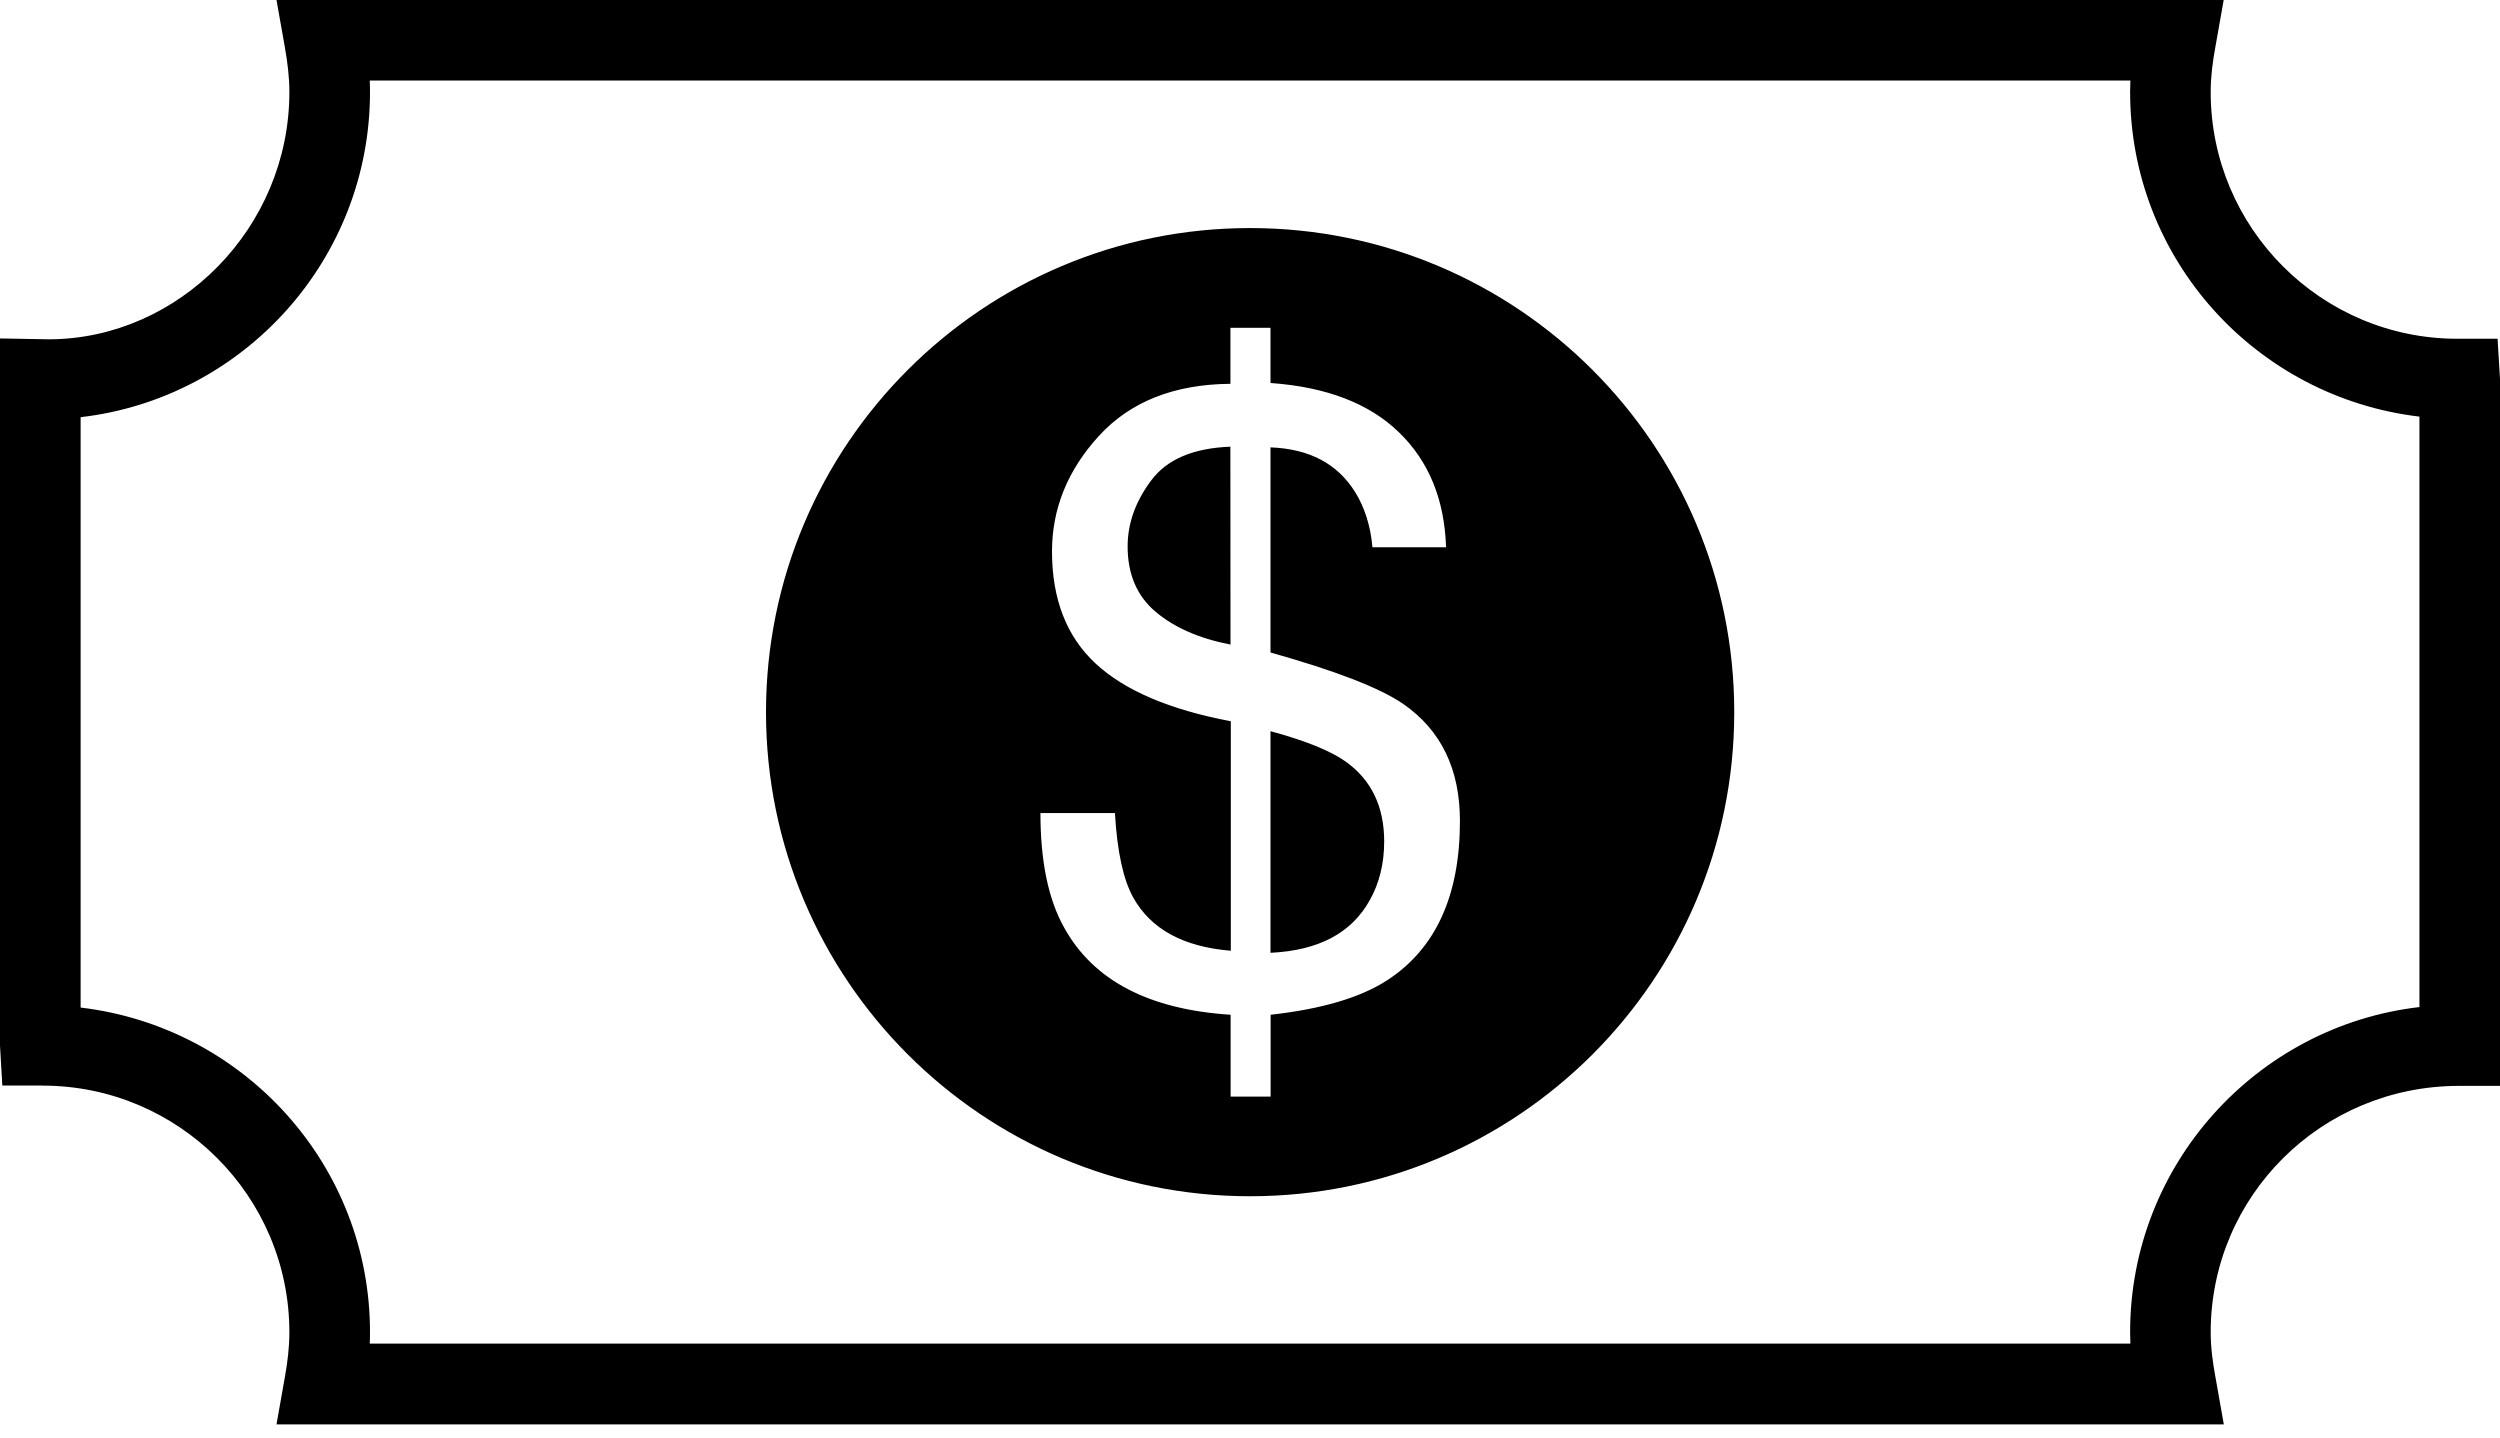 <?xml version="1.0" encoding="UTF-8"?>
<svg width="40px" height="23px" viewBox="0 0 40 23" version="1.1" xmlns="http://www.w3.org/2000/svg" xmlns:xlink="http://www.w3.org/1999/xlink">
    <title>dollar-label-svgrepo-com</title>
    <g id="Symbols" stroke="none" stroke-width="1" fill="none" fill-rule="evenodd">
        <g id="component/left-menu" transform="translate(-12, -469)" fill="#000000" fill-rule="nonzero">
            <g id="Payments" transform="translate(0, 448)">
                <g id="dollar-label-svgrepo-com" transform="translate(12, 21)">
                    <path d="M20.001,19.14 C24.28,19.14 27.748,15.672 27.748,11.395 C27.748,7.117 24.28,3.649 20.001,3.649 C15.724,3.649 12.256,7.117 12.256,11.395 C12.256,15.671 15.724,19.14 20.001,19.14 Z M17.528,10.615 C17.065,10.184 16.832,9.587 16.832,8.822 C16.832,8.14 17.081,7.524 17.581,6.976 C18.083,6.427 18.786,6.148 19.687,6.141 L19.687,5.245 L20.328,5.245 L20.328,6.128 C21.222,6.191 21.909,6.455 22.384,6.918 C22.863,7.381 23.112,7.994 23.137,8.756 L21.959,8.756 C21.929,8.415 21.835,8.12 21.682,7.873 C21.399,7.419 20.949,7.181 20.328,7.158 L20.328,10.44 C21.369,10.732 22.077,11.006 22.45,11.262 C23.06,11.684 23.359,12.309 23.359,13.136 C23.359,14.33 22.971,15.18 22.195,15.684 C21.764,15.963 21.146,16.145 20.33,16.236 L20.33,17.546 L19.69,17.546 L19.69,16.236 C18.382,16.152 17.497,15.688 17.03,14.848 C16.773,14.394 16.647,13.782 16.647,13.009 L17.839,13.009 C17.874,13.627 17.974,14.074 18.129,14.356 C18.412,14.866 18.931,15.149 19.693,15.212 L19.693,11.54 C18.713,11.355 17.991,11.046 17.528,10.615 Z M0.682,17.37 C2.859,17.37 4.63,19.14 4.63,21.317 C4.63,21.561 4.6,21.798 4.558,22.033 L4.424,22.79 L35.581,22.79 L35.447,22.033 C35.404,21.798 35.371,21.562 35.371,21.317 C35.371,19.143 37.135,17.374 39.347,17.374 C39.349,17.374 39.352,17.374 39.355,17.374 L40,17.374 L40,6.06 L39.961,5.42 L39.316,5.42 C37.141,5.42 35.371,3.649 35.371,1.473 C35.371,1.227 35.402,0.99 35.445,0.757 L35.579,0 L4.424,0 L4.558,0.757 C4.599,0.991 4.63,1.227 4.63,1.473 C4.63,3.649 2.859,5.42 0.791,5.429 L0,5.415 L0,16.728 L0.037,17.369 L0.682,17.369 L0.682,17.37 Z M1.29,6.675 C3.895,6.373 5.92,4.155 5.92,1.473 C5.92,1.412 5.919,1.35 5.916,1.289 L34.086,1.289 C34.084,1.35 34.082,1.411 34.082,1.473 C34.082,4.145 36.092,6.355 38.711,6.666 L38.711,16.113 C36.107,16.415 34.082,18.633 34.082,21.314 C34.082,21.374 34.084,21.437 34.086,21.498 L5.916,21.498 C5.919,21.437 5.92,21.377 5.92,21.314 C5.92,18.644 3.908,16.432 1.29,16.121 L1.29,6.675 Z M20.328,15.245 L20.328,11.699 C20.888,11.85 21.288,12.014 21.528,12.183 C21.941,12.477 22.147,12.904 22.147,13.463 C22.147,13.816 22.069,14.133 21.917,14.401 C21.626,14.929 21.098,15.208 20.328,15.245 Z M19.688,10.313 C19.184,10.215 18.786,10.039 18.489,9.788 C18.192,9.537 18.042,9.188 18.042,8.743 C18.042,8.375 18.168,8.021 18.42,7.686 C18.672,7.348 19.093,7.17 19.686,7.147 L19.688,10.313 L19.688,10.313 Z" id="Shape"></path>
                </g>
            </g>
        </g>
    </g>
</svg>